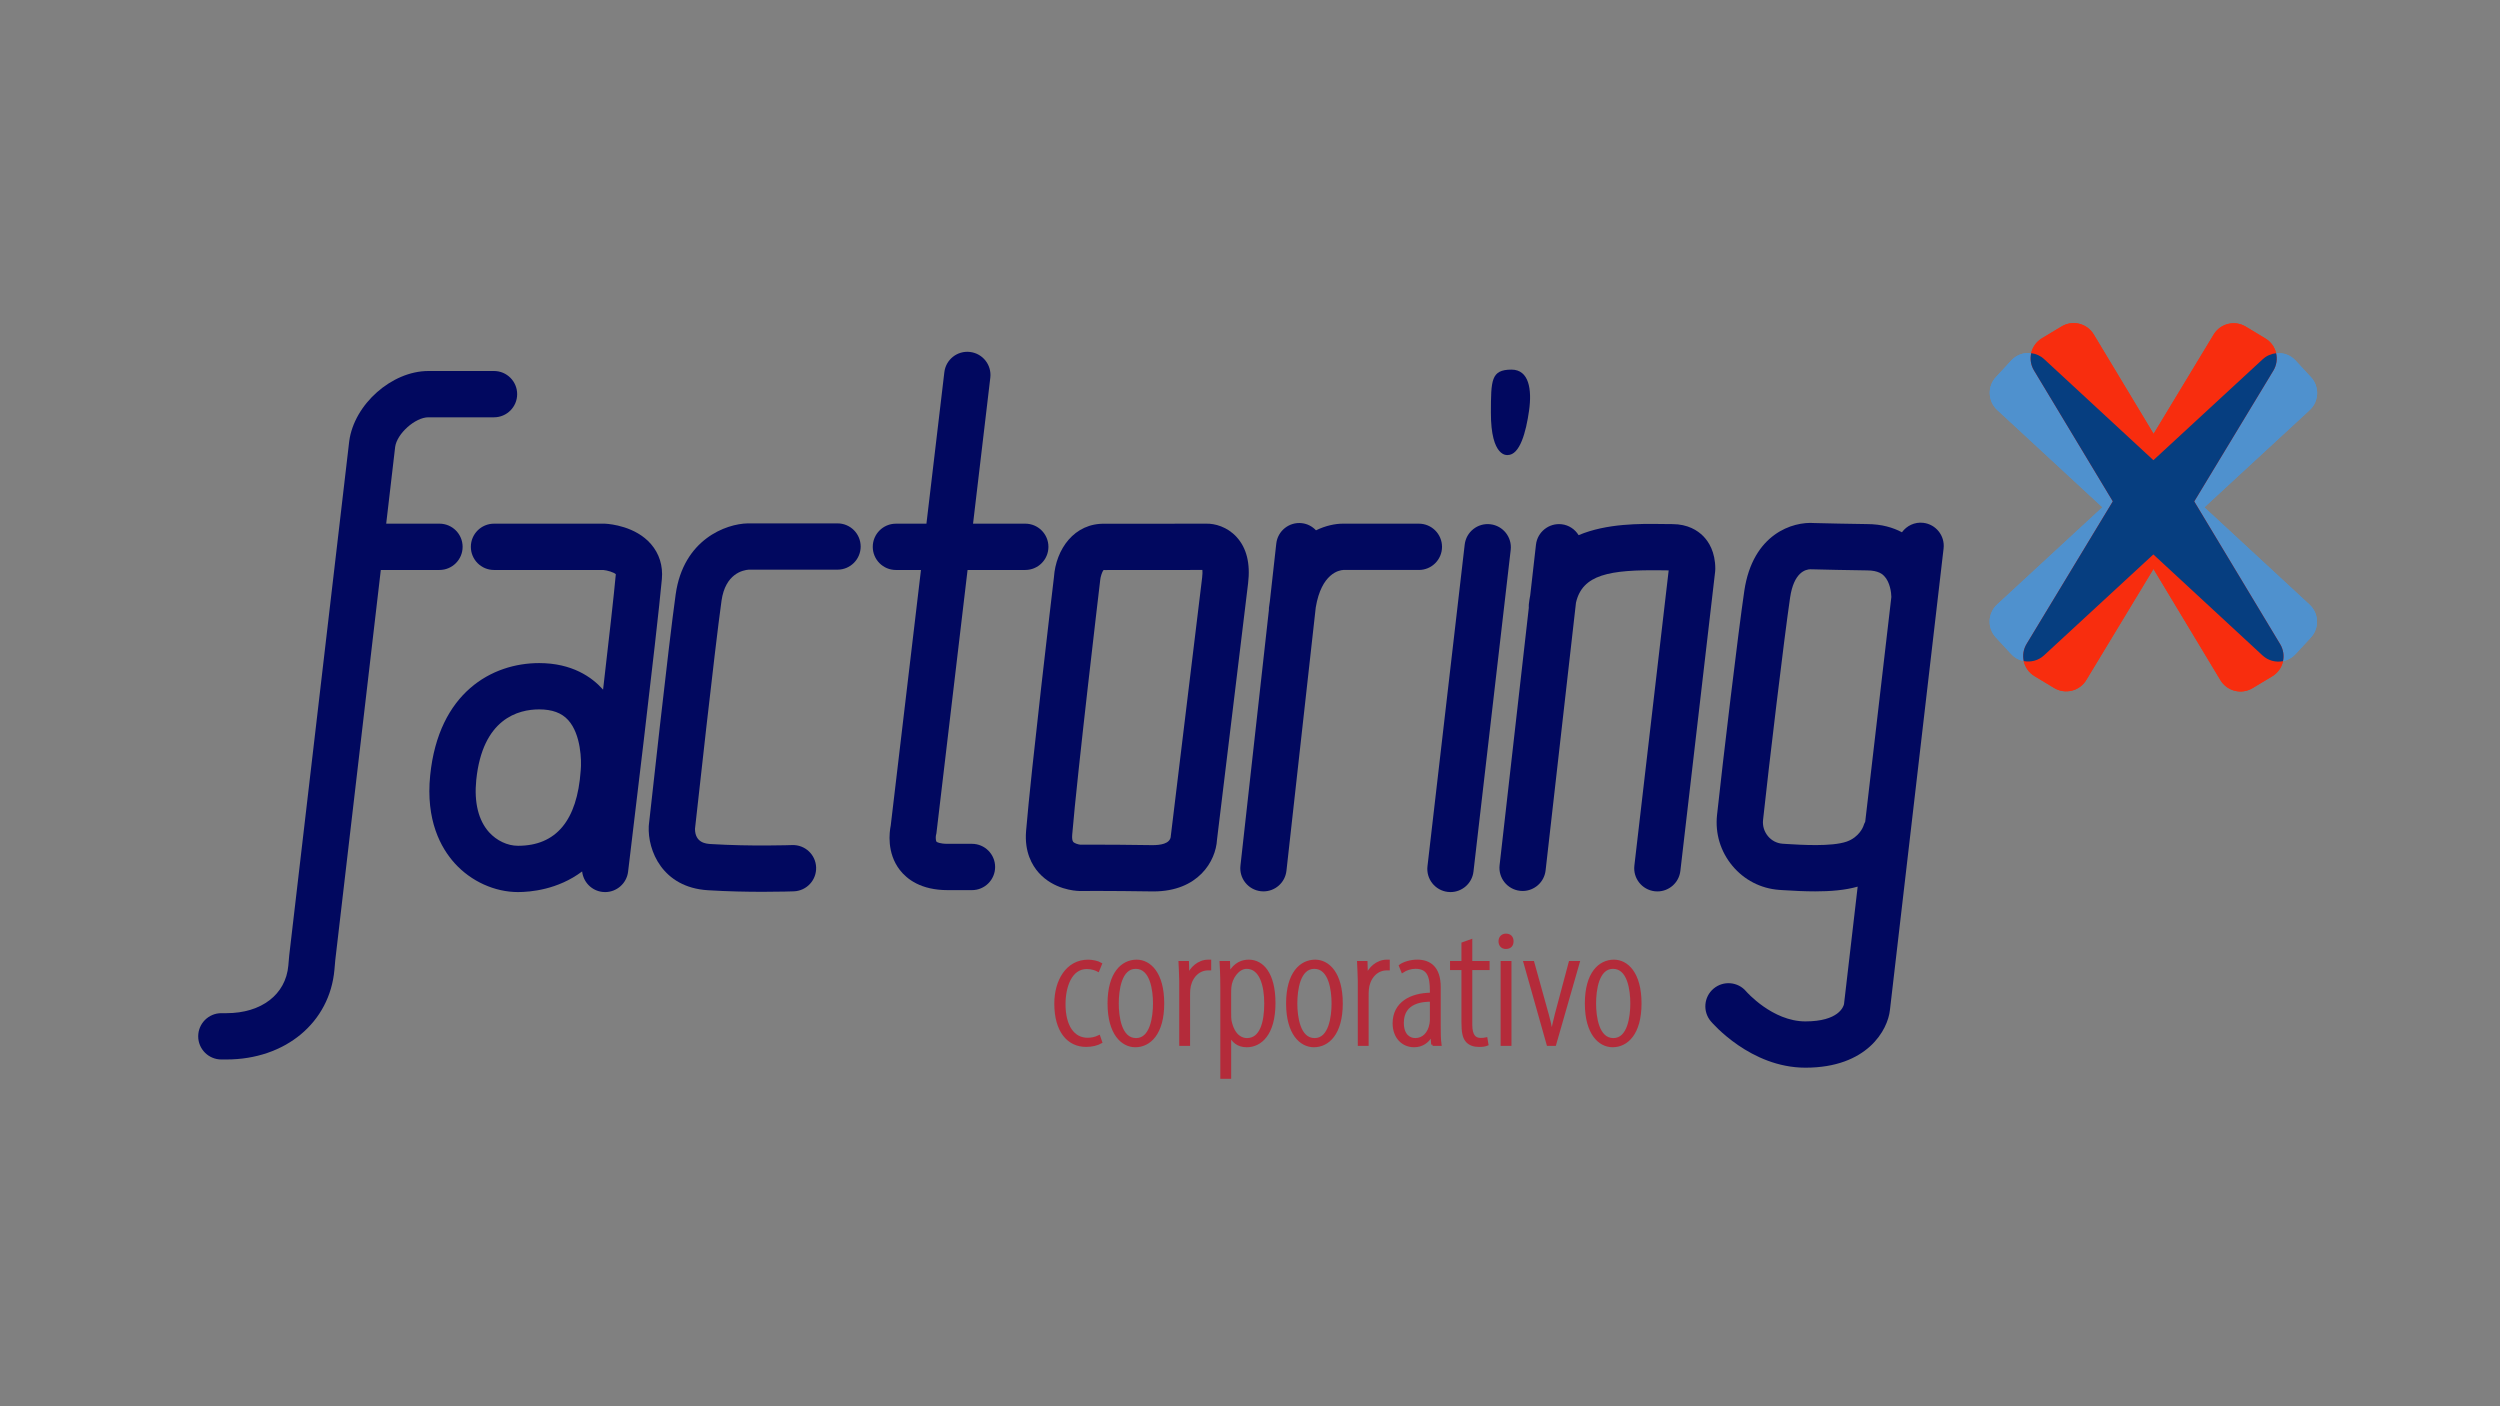 <?xml version="1.0" encoding="utf-8"?>
<!-- Generator: Adobe Illustrator 27.0.1, SVG Export Plug-In . SVG Version: 6.00 Build 0)  -->
<svg version="1.1" id="Layer_1" xmlns="http://www.w3.org/2000/svg" xmlns:xlink="http://www.w3.org/1999/xlink" x="0px" y="0px"
	 viewBox="0 0 1920 1080" style="enable-background:new 0 0 1920 1080;" xml:space="preserve">
<rect x="0" y="0" width="1920" height="1080" fill="#808080" stroke="none"/>
<style type="text/css">
	.st0{fill:#4F91CE;}
	.st1{fill:#F82D0E;}
	.st2{fill:#B3B3B3;}
	.st3{fill:#666666;}
	.st4{fill:#333333;}
	.st5{fill:#FFFFFF;}
	.st6{fill:#4D4D4D;stroke:#4D4D4D;stroke-width:2.051;stroke-miterlimit:10;}
	.st7{fill:#063E80;}
	.st8{fill:#01085F;}
	.st9{fill:#B42B3A;stroke:#B42B3A;stroke-width:2.051;stroke-miterlimit:10;}
</style>
<rect y="1111.71" width="1920" height="1080"/>
<path class="st0" d="M1692.95,1501.33l80.87-74.67c7.25-6.7,7.7-18,1.01-25.25l-11.81-12.79c-6.7-7.25-18-7.7-25.25-1.01
	l-83.95,77.51l-83.88-77.59c-7.25-6.7-18.55-6.26-25.26,0.98l-11.82,12.78c-6.7,7.25-6.26,18.55,0.98,25.26l80.8,74.74l-80.87,74.67
	c-7.25,6.7-7.7,18-1.01,25.25l11.81,12.79c6.7,7.25,18,7.7,25.25,1.01l83.95-77.51l83.88,77.59c7.25,6.7,18.55,6.26,25.26-0.98
	l11.82-12.78c6.7-7.25,6.26-18.55-0.98-25.26L1692.95,1501.33z"/>
<path class="st1" d="M1751.19,1606.47l-66.01-109.66l60.75-100.47c5.13-8.49,2.41-19.53-6.08-24.66l-15.09-9.12
	c-8.49-5.13-19.53-2.41-24.66,6.08l-46.14,76.31l-45.99-76.41c-5.12-8.5-16.15-11.24-24.65-6.12l-15.11,9.09
	c-8.5,5.12-11.24,16.15-6.12,24.65l60.55,100.59l-66.23,109.53c-5.13,8.49-2.41,19.53,6.08,24.66l15.09,9.12
	c8.49,5.13,19.53,2.41,24.66-6.08l51.62-85.38l51.45,85.47c5.12,8.5,16.15,11.24,24.65,6.12l15.11-9.09
	C1753.56,1626,1756.31,1614.97,1751.19,1606.47z"/>
<path class="st2" d="M1692.95,1501.33l80.87-74.67c7.25-6.7,7.7-18,1.01-25.25l-11.81-12.79c-6.7-7.25-18-7.7-25.25-1.01
	l-83.95,77.51l-83.88-77.59c-7.25-6.7-18.55-6.26-25.26,0.98l-11.82,12.78c-6.7,7.25-6.26,18.55,0.98,25.26l80.8,74.74l-80.87,74.67
	c-7.25,6.7-7.7,18-1.01,25.25l11.81,12.79c6.7,7.25,18,7.7,25.25,1.01l83.95-77.51l83.88,77.59c7.25,6.7,18.55,6.26,25.26-0.98
	l11.82-12.78c6.7-7.25,6.26-18.55-0.98-25.26L1692.95,1501.33z"/>
<path class="st3" d="M1751.19,1606.47l-66.01-109.66l60.75-100.47c5.13-8.49,2.41-19.53-6.08-24.66l-15.09-9.12
	c-8.49-5.13-19.53-2.41-24.66,6.08l-46.14,76.31l-45.99-76.41c-5.12-8.5-16.15-11.24-24.65-6.12l-15.11,9.09
	c-8.5,5.12-11.24,16.15-6.12,24.65l60.55,100.59l-66.23,109.53c-5.13,8.49-2.41,19.53,6.08,24.66l15.09,9.12
	c8.49,5.13,19.53,2.41,24.66-6.08l51.62-85.38l51.45,85.47c5.12,8.5,16.15,11.24,24.65,6.12l15.11-9.09
	C1753.56,1626,1756.31,1614.97,1751.19,1606.47z"/>
<path class="st4" d="M1685.18,1496.81l60.75-100.47c2.52-4.17,3.14-8.96,2.11-13.36c-3.71,0.38-7.33,1.9-10.28,4.63l-83.95,77.51
	l-83.88-77.59c-2.86-2.65-6.36-4.16-9.95-4.6c-0.99,4.36-0.37,9.09,2.11,13.23l60.55,100.59l-66.23,109.53
	c-2.48,4.1-3.11,8.79-2.16,13.12c5.4,1.06,11.22-0.37,15.57-4.39l83.95-77.51l83.88,77.59c4.38,4.06,10.25,5.48,15.69,4.38
	c0.92-4.3,0.29-8.94-2.16-13.01L1685.18,1496.81z"/>
<g>
	<path class="st5" d="M337.51,1549.44c9.82,0,17.78-7.96,17.78-17.78c0-9.82-7.96-17.78-17.78-17.78H296.6l6.88-58.94
		c1.37-10.21,15.43-22.75,25.51-22.75h50.41c9.82,0,17.78-7.96,17.78-17.78s-7.96-17.78-17.78-17.78h-50.41
		c-28.04,0-56.99,25.54-60.78,53.89l-46.06,394.7c-0.02,0.17-0.04,0.34-0.05,0.51l-0.66,7.52c-1.95,22.21-20.61,36.57-47.55,36.57
		H170c-9.82,0-17.78,7.96-17.78,17.78c0,9.82,7.96,17.78,17.78,17.78h3.88c45.28,0,79.4-28.38,82.97-69.01l0.64-7.27l34.97-299.66
		H337.51z"/>
	<path class="st5" d="M500,1529.62c-11.83-13.71-31.25-15.48-35.02-15.7c-0.34-0.02-0.68-0.03-1.02-0.03h-84.57
		c-9.82,0-17.78,7.96-17.78,17.78c0,9.82,7.96,17.78,17.78,17.78h83.95c3.15,0.28,8.15,1.84,9.58,3.22c0,0.12,0,0.29-0.02,0.52
		c-1.32,14.71-5.29,49.94-9.74,88.2c-0.11-0.13-0.21-0.26-0.32-0.39c-8.23-9.14-23.37-20.04-48.77-20.04
		c-36.21,0-77.21,22.63-83.68,86.13c-3.54,34.74,8.28,55.94,18.83,67.61c12.51,13.85,30.68,22.12,48.6,22.12
		c9.55,0,30.61-1.83,49.26-15.85c0.87,8.03,7.13,14.71,15.5,15.73c0.73,0.09,1.45,0.13,2.16,0.13c8.86,0,16.53-6.62,17.63-15.64
		c0.91-7.54,22.42-185.28,25.95-224.8C509.22,1546.22,506.35,1536.97,500,1529.62z M446.01,1703.05c-0.02,0.2-0.04,0.41-0.05,0.62
		c-2.69,38.21-18.88,57.59-48.14,57.59c-8.03,0-16.33-3.89-22.21-10.4c-8.19-9.07-11.59-22.96-9.84-40.17
		c4.8-47.14,32.33-54.18,48.31-54.18c9.98,0,17.27,2.68,22.27,8.2C446.26,1675.63,446.68,1696.14,446.01,1703.05z"/>
	<path class="st5" d="M643.22,1513.66l-69.01,0c-16.52,0.33-49.34,12.15-55.29,54.49c-5.4,38.37-19.97,171.38-20.59,177.02
		c-0.04,0.36-0.07,0.72-0.09,1.09c-0.89,18.57,10.47,46.98,45.4,49.14c15.31,0.95,30.36,1.21,42.22,1.21
		c13.67,0,23.11-0.34,23.82-0.37c9.81-0.37,17.46-8.62,17.1-18.43c-0.37-9.81-8.53-17.42-18.43-17.1
		c-0.31,0.01-31.37,1.13-62.52-0.79c-3.3-0.2-12.02-0.75-12.08-11.65c1.22-11.17,15.26-138.82,20.37-175.17
		c2.93-20.84,16.47-23.57,20.91-23.9h68.18c9.82,0,17.78-7.96,17.78-17.78C661,1521.62,653.04,1513.66,643.22,1513.66z"/>
	<path class="st5" d="M719.28,1750.74l23.81-201.29h44.32c9.82,0,17.78-7.96,17.78-17.78c0-9.82-7.96-17.78-17.78-17.78H747.3
		l13.26-112.13c1.15-9.75-5.82-18.59-15.56-19.74c-9.79-1.16-18.59,5.82-19.74,15.56l-13.76,116.31h-23.44
		c-9.82,0-17.78,7.96-17.78,17.78c0,9.82,7.96,17.78,17.78,17.78h19.24l-23.21,196.26c-1.05,5.19-3.14,21.05,6.98,34.14
		c5.45,7.06,16.26,15.48,36.74,15.48h18.67c9.82,0,17.78-7.96,17.78-17.78c0-9.82-7.96-17.78-17.78-17.78H727.8
		c-6.03,0-8.32-1.31-8.6-1.66c-0.49-0.6-0.72-3.33-0.37-4.98C719.13,1752.14,719.16,1751.78,719.28,1750.74z"/>
	<path class="st5" d="M949.57,1523.98c-7.1-7.68-16.56-10.28-23.24-10.09l-77.33,0.06c-24.14-0.84-38.14,19.86-39.56,40.95
		c-1.3,10.97-17.63,149.07-21.41,195.07c-1.32,16.02,4.59,26.27,9.77,32.05c11.51,12.82,27.82,13.87,30.98,13.95
		c0.2,0.01,0.41,0,0.62,0.01c0.21,0,22.16-0.18,55.24,0.33c0.4,0.01,0.8,0.01,1.2,0.01c34.43,0,47.93-23.28,48.82-39.76
		c1.39-11.46,19.43-160.63,23.87-196.83C960.39,1544.45,957.38,1532.43,949.57,1523.98z M923.23,1555.4
		c-4.62,37.66-23.96,197.59-23.96,197.59c-0.11,0.94-0.17,0.75-0.14,1.45c-0.88,5.38-8.06,6.32-13.95,6.33
		c-19.42-0.3-35.09-0.37-44.88-0.37c-5.48,0-9.12,0.02-10.55,0.03c-1.72-0.18-4.51-1.01-5.53-2.19c-0.69-0.8-0.98-2.8-0.77-5.35
		c3.81-46.27,21.17-192.82,21.35-194.3c0.04-0.37,0.06-0.55,0.09-0.92c0.23-2.95,1.55-6.97,2.64-8.19c0.1-0.01,0.24-0.01,0.42,0
		c0.25,0.01,0.48-0.03,0.76,0.01l74.72-0.06C923.55,1550.69,923.58,1552.61,923.23,1555.4z"/>
	<path class="st5" d="M1107.47,1531.67c0-9.82-7.96-17.78-17.78-17.78l-57.99,0c-0.16,0-0.33,0-0.49,0
		c-5.63,0-12.98,1.43-20.52,5.11c-2.79-2.95-6.54-5.02-10.88-5.5c-9.75-1.09-18.55,5.94-19.63,15.7l-4.89,43.96
		c-0.29,1.78-0.55,3.58-0.76,5.46c-0.06,0.54-0.01,1.05-0.02,1.58l-21.85,196.35c-1.09,9.76,5.94,18.55,15.7,19.63
		c0.67,0.08,1.33,0.11,1.99,0.11c8.94,0,16.63-6.73,17.64-15.81l22.51-202.27c4.37-26.23,18.05-28.59,21.11-28.77h58.09
		C1099.51,1549.44,1107.47,1541.49,1107.47,1531.67z"/>
	<path class="st5" d="M1144.59,1514.33c-9.75-1.12-18.57,5.86-19.7,15.62l-28.59,247.05c-1.13,9.75,5.86,18.57,15.62,19.7
		c0.69,0.08,1.38,0.12,2.07,0.12c8.9,0,16.59-6.68,17.64-15.74l28.59-247.05C1161.34,1524.28,1154.34,1515.46,1144.59,1514.33z"/>
	<path class="st5" d="M1317.35,1548.64c0.02-13.13-5.1-21.01-9.39-25.31c-4.16-4.16-11.63-9.12-23.68-9.12
		c-2.45,0-5.07-0.04-7.83-0.07c-16.47-0.23-42.38-0.59-64.08,8.56c-2.77-4.48-7.43-7.74-13.07-8.38
		c-9.72-1.08-18.55,5.91-19.67,15.66l-4.4,38.78c-0.44,2.29-0.82,4.64-1.09,7.12c-0.09,0.89-0.05,1.75-0.02,2.62l-22.43,197.68
		c-1.11,9.75,5.9,18.56,15.66,19.67c0.68,0.08,1.36,0.12,2.03,0.12c8.92,0,16.61-6.7,17.64-15.78l23.33-205.63
		c4.95-21.68,25.74-25.4,65.6-24.87c1.93,0.03,3.79,0.05,5.59,0.07l-26.34,226.72c-1.13,9.75,5.86,18.58,15.61,19.71
		c0.7,0.08,1.39,0.12,2.07,0.12c8.9,0,16.58-6.67,17.64-15.73l26.71-229.9C1317.31,1550,1317.35,1549.32,1317.35,1548.64z"/>
	<path class="st5" d="M1477.07,1513.23c-6.61-0.77-12.73,2.24-16.38,7.26c-6.73-3.58-15.48-6.29-26.81-6.29
		c-7.54,0-36.32-0.7-40.61-0.8c-16.16-1.24-47.13,8.04-53.64,52.07c-4.57,30.9-16.57,131.36-20.95,172.15
		c-1.52,14.19,2.66,28.04,11.79,39.01c9.04,10.86,21.75,17.44,35.81,18.5l3.33,0.22c7.93,0.5,16.28,0.93,24.51,0.93
		c11.59,0,22.93-0.88,32.57-3.65l-10.5,90.31c-0.42,1.85-4.05,13.2-29.64,13.2c-25.38,0-45.34-22.86-45.49-23.03
		c-6.33-7.51-17.55-8.45-25.05-2.12c-7.5,6.33-8.45,17.55-2.12,25.05c1.23,1.45,30.57,35.65,72.66,35.65
		c47.63,0,63.3-29.07,64.91-44.26l41.21-354.48C1493.81,1523.19,1486.82,1514.37,1477.07,1513.23z M1416.13,1883.5
		c0,0,0-0.18,0.06-0.5L1416.13,1883.5z M1431.04,1746.29c-0.02,0.08-3.01,8.4-12.92,11.81c-11.51,3.95-34.99,2.47-46.28,1.77
		l-2.88-0.19c-4.36-0.33-8.33-2.39-11.16-5.79c-2.92-3.5-4.25-7.93-3.77-12.47c4.35-40.53,16.26-140.2,20.77-170.75
		c2.88-19.47,11.84-21.78,15.93-21.78c0.01,0,0.02,0,0.03,0c0.25,0.04,0.34,0.05,0.45,0.05c0.12,0,0.26-0.01,0.65,0
		c1.36,0.03,33.47,0.83,42.02,0.83c8.94,0,12.08,3.2,13.11,4.25c4.54,4.63,5.54,12.85,5.57,16.16l-20.07,172.63
		C1431.89,1743.9,1431.4,1745.05,1431.04,1746.29z"/>
</g>
<g>
	<path class="st6" d="M845.49,1912.08c-2.77,1.58-6.72,2.63-11.39,2.63c-13.73,0-23.37-11.18-23.37-32.22
		c0-17.23,8.62-32.74,24.97-32.74c3.36,0,7.45,0.92,9.64,2.24l-2.04,5c-1.46-0.79-4.53-2.1-8.62-2.1
		c-12.56,0-17.38,14.73-17.38,28.01c0,16.83,6.86,26.83,17.96,26.83c3.21,0,5.99-0.66,8.76-1.97L845.49,1912.08z"/>
	<path class="st6" d="M893.1,1882.36c0,23.28-10.37,32.61-21.18,32.61c-9.93,0-20.3-9.34-20.3-32.61
		c0-23.28,10.37-32.61,21.32-32.61C882.88,1849.75,893.1,1859.08,893.1,1882.36z M858.19,1882.36c0,10.26,2.19,27.62,14.31,27.62
		c11.83,0,14.02-17.36,14.02-27.62c0-10.26-2.19-27.61-14.31-27.61C860.38,1854.74,858.19,1872.1,858.19,1882.36z"/>
	<path class="st6" d="M906.68,1865.39c0-4.73-0.44-10.65-0.58-14.6h5.99l0.29,10.26h0.29c1.75-5.52,7.89-11.31,15.19-11.31
		c0.44,0,0.88,0,1.31,0v6.18c-0.29,0-0.73,0-1.17,0c-9.05,0-14.31,8.02-14.9,15.78c-0.15,1.84-0.15,3.55-0.15,5.39v36.82h-6.28
		V1865.39z"/>
	<path class="st6" d="M938.23,1870.26c0-11.05-0.44-16.04-0.58-19.46h5.99l0.29,8.42h0.29c4.38-7.76,10.08-9.47,14.9-9.47
		c10.22,0,19.42,9.47,19.42,32.35c0,24.06-10.66,32.88-21.03,32.88c-7.16,0-10.81-4.08-12.71-8.02h-0.29v32.22h-6.28V1870.26z
		 M944.51,1890.64c0,1.71,0,3.42,0.29,5.13c2.63,12.23,9.2,14.2,12.85,14.2c10.95,0,14.31-13.15,14.31-27.62
		c0-13.81-3.65-27.61-14.6-27.61c-6.43,0-12.12,7.76-12.71,15.25c-0.15,1.71-0.15,3.29-0.15,5V1890.64z"/>
	<path class="st6" d="M1030.23,1882.36c0,23.28-10.37,32.61-21.18,32.61c-9.93,0-20.3-9.34-20.3-32.61
		c0-23.28,10.37-32.61,21.32-32.61C1020.01,1849.75,1030.23,1859.08,1030.23,1882.36z M995.33,1882.36
		c0,10.26,2.19,27.62,14.31,27.62c11.83,0,14.02-17.36,14.02-27.62c0-10.26-2.19-27.61-14.31-27.61
		C997.52,1854.74,995.33,1872.1,995.33,1882.36z"/>
	<path class="st6" d="M1043.82,1865.39c0-4.73-0.44-10.65-0.58-14.6h5.99l0.29,10.26h0.29c1.75-5.52,7.89-11.31,15.19-11.31
		c0.44,0,0.88,0,1.31,0v6.18c-0.29,0-0.73,0-1.17,0c-9.05,0-14.31,8.02-14.9,15.78c-0.15,1.84-0.15,3.55-0.15,5.39v36.82h-6.28
		V1865.39z"/>
	<path class="st6" d="M1100.19,1913.92l-0.58-6.97h-0.44c-2.63,4.87-7.16,8.02-13.14,8.02c-8.62,0-15.48-6.58-15.48-17.36
		c0-15.25,12.71-22.36,28.62-22.49v-2.37c0-10.78-1.9-18.02-12.12-18.02c-3.5,0-7.16,1.18-9.93,3.02l-1.75-4.34
		c2.34-1.84,7.74-3.68,13-3.68c9.49,0,17.09,5,17.09,20.12v29.85c0,4.6,0,10.26,0.58,14.2H1100.19z M1099.17,1879.99
		c-5.4,0-22.05,0.39-22.05,17.23c0,9.47,5.11,12.75,9.79,12.75c5.99,0,10.66-4.34,11.98-11.97c0.29-1.45,0.29-2.89,0.29-4.08
		V1879.99z"/>
	<path class="st6" d="M1129.69,1834.1v16.7h13.29v4.87h-13.29v43c0,8.81,3.21,11.18,7.45,11.18c1.75,0,3.21-0.13,4.24-0.39
		l0.73,4.34c-1.61,0.66-3.36,0.92-6.28,0.92c-3.8,0-7.16-1.05-9.35-3.68c-2.19-2.63-3.07-6.44-3.07-14.47v-40.9h-8.76v-4.87h8.76
		v-14.46L1129.69,1834.1z"/>
	<path class="st6" d="M1161.38,1834.62c0,3.02-1.61,4.87-4.97,4.87c-2.63,0-4.53-1.84-4.53-4.87c0-2.89,1.9-4.87,4.67-4.87
		C1159.78,1829.76,1161.38,1831.73,1161.38,1834.62z M1153.5,1913.92v-63.12h6.28v63.12H1153.5z"/>
	<path class="st6" d="M1177.3,1850.8l11.1,39.98c1.02,3.42,2.34,9.07,3.21,13.94h0.44c0.73-4.47,2.04-9.86,3.07-13.94l10.66-39.98
		h6.43l-18.11,63.12h-5.26l-17.82-63.12H1177.3z"/>
	<path class="st6" d="M1259.67,1882.36c0,23.28-10.37,32.61-21.18,32.61c-9.93,0-20.3-9.34-20.3-32.61
		c0-23.28,10.37-32.61,21.32-32.61C1249.45,1849.75,1259.67,1859.08,1259.67,1882.36z M1224.77,1882.36
		c0,10.26,2.19,27.62,14.31,27.62c11.83,0,14.02-17.36,14.02-27.62c0-10.26-2.19-27.61-14.31-27.61
		C1226.96,1854.74,1224.77,1872.1,1224.77,1882.36z"/>
</g>
<path class="st5" d="M1160.83,1395.58c13.47,0,15.81,15.23,13.47,31.63c-2.34,16.4-7.03,33.97-16.4,33.97c0,0-13.02,2.34-12.89-32.8
	C1145.11,1403.77,1145.02,1395.58,1160.83,1395.58z"/>
<path class="st0" d="M1692.95,389.63l80.87-74.67c7.25-6.7,7.7-18,1.01-25.25l-11.81-12.79c-6.7-7.25-18-7.7-25.25-1.01
	l-83.95,77.51l-83.88-77.59c-7.25-6.7-18.55-6.26-25.26,0.98l-11.82,12.78c-6.7,7.25-6.26,18.55,0.98,25.26l80.8,74.74l-80.87,74.67
	c-7.25,6.7-7.7,18-1.01,25.25l11.81,12.79c6.7,7.25,18,7.7,25.25,1.01l83.95-77.51l83.88,77.59c7.25,6.7,18.55,6.26,25.26-0.98
	l11.82-12.78c6.7-7.25,6.26-18.55-0.98-25.26L1692.95,389.63z"/>
<path class="st1" d="M1751.19,494.76l-66.01-109.66l60.75-100.47c5.13-8.49,2.41-19.53-6.08-24.66l-15.09-9.12
	c-8.49-5.13-19.53-2.41-24.66,6.08l-46.14,76.31l-45.99-76.41c-5.12-8.5-16.15-11.24-24.65-6.12l-15.11,9.09
	c-8.5,5.12-11.24,16.15-6.12,24.65l60.55,100.59l-66.23,109.53c-5.13,8.49-2.41,19.53,6.08,24.66l15.09,9.12
	c8.49,5.13,19.53,2.41,24.66-6.08l51.62-85.38l51.45,85.47c5.12,8.5,16.15,11.24,24.65,6.12l15.11-9.09
	C1753.56,514.3,1756.31,503.26,1751.19,494.76z"/>
<path class="st0" d="M1692.95,389.63l80.87-74.67c7.25-6.7,7.7-18,1.01-25.25l-11.81-12.79c-6.7-7.25-18-7.7-25.25-1.01
	l-83.95,77.51l-83.88-77.59c-7.25-6.7-18.55-6.26-25.26,0.98l-11.82,12.78c-6.7,7.25-6.26,18.55,0.98,25.26l80.8,74.74l-80.87,74.67
	c-7.25,6.7-7.7,18-1.01,25.25l11.81,12.79c6.7,7.25,18,7.7,25.25,1.01l83.95-77.51l83.88,77.59c7.25,6.7,18.55,6.26,25.26-0.98
	l11.82-12.78c6.7-7.25,6.26-18.55-0.98-25.26L1692.95,389.63z"/>
<path class="st1" d="M1751.19,494.76l-66.01-109.66l60.75-100.47c5.13-8.49,2.41-19.53-6.08-24.66l-15.09-9.12
	c-8.49-5.13-19.53-2.41-24.66,6.08l-46.14,76.31l-45.99-76.41c-5.12-8.5-16.15-11.24-24.65-6.12l-15.11,9.09
	c-8.5,5.12-11.24,16.15-6.12,24.65l60.55,100.59l-66.23,109.53c-5.13,8.49-2.41,19.53,6.08,24.66l15.09,9.12
	c8.49,5.13,19.53,2.41,24.66-6.08l51.62-85.38l51.45,85.47c5.12,8.5,16.15,11.24,24.65,6.12l15.11-9.09
	C1753.56,514.3,1756.31,503.26,1751.19,494.76z"/>
<path class="st7" d="M1685.18,385.11l60.75-100.47c2.52-4.17,3.14-8.96,2.11-13.36c-3.71,0.38-7.33,1.9-10.28,4.63l-83.95,77.51
	l-83.88-77.59c-2.86-2.65-6.36-4.16-9.95-4.6c-0.99,4.36-0.37,9.09,2.11,13.23l60.55,100.59l-66.23,109.53
	c-2.48,4.1-3.11,8.79-2.16,13.12c5.4,1.06,11.22-0.37,15.57-4.39l83.95-77.51l83.88,77.59c4.38,4.06,10.25,5.48,15.69,4.38
	c0.92-4.3,0.29-8.94-2.16-13.01L1685.18,385.11z"/>
<g>
	<path class="st8" d="M337.51,437.74c9.82,0,17.78-7.96,17.78-17.78s-7.96-17.78-17.78-17.78H296.6l6.88-58.94
		c1.37-10.21,15.43-22.75,25.51-22.75h50.41c9.82,0,17.78-7.96,17.78-17.78s-7.96-17.78-17.78-17.78h-50.41
		c-28.04,0-56.99,25.54-60.78,53.89l-46.06,394.7c-0.02,0.17-0.04,0.34-0.05,0.51l-0.66,7.52c-1.95,22.21-20.61,36.57-47.55,36.57
		H170c-9.82,0-17.78,7.96-17.78,17.78s7.96,17.78,17.78,17.78h3.88c45.28,0,79.4-28.38,82.97-69.01l0.64-7.27l34.97-299.66H337.51z"
		/>
	<path class="st8" d="M500,417.91c-11.83-13.71-31.25-15.48-35.02-15.7c-0.34-0.02-0.68-0.03-1.02-0.03h-84.57
		c-9.82,0-17.78,7.96-17.78,17.78s7.96,17.78,17.78,17.78h83.95c3.15,0.28,8.15,1.84,9.58,3.22c0,0.12,0,0.29-0.02,0.52
		c-1.32,14.71-5.29,49.94-9.74,88.2c-0.11-0.13-0.21-0.26-0.32-0.39c-8.23-9.14-23.37-20.04-48.77-20.04
		c-36.21,0-77.21,22.63-83.68,86.13c-3.54,34.74,8.28,55.94,18.83,67.61c12.51,13.85,30.68,22.12,48.6,22.12
		c9.55,0,30.61-1.83,49.26-15.85c0.87,8.03,7.13,14.71,15.5,15.73c0.73,0.09,1.45,0.13,2.16,0.13c8.86,0,16.53-6.62,17.63-15.64
		c0.91-7.54,22.42-185.28,25.95-224.8C509.22,434.51,506.35,425.26,500,417.91z M446.01,591.35c-0.02,0.2-0.04,0.41-0.05,0.62
		c-2.69,38.21-18.88,57.59-48.14,57.59c-8.03,0-16.33-3.89-22.21-10.4c-8.19-9.07-11.59-22.96-9.84-40.17
		c4.8-47.14,32.33-54.18,48.31-54.18c9.98,0,17.27,2.68,22.27,8.2C446.26,563.92,446.68,584.44,446.01,591.35z"/>
	<path class="st8" d="M643.22,401.96l-69.01,0c-16.52,0.33-49.34,12.15-55.29,54.49c-5.4,38.37-19.97,171.38-20.59,177.02
		c-0.04,0.36-0.07,0.72-0.09,1.09c-0.89,18.57,10.47,46.98,45.4,49.14c15.31,0.95,30.36,1.21,42.22,1.21
		c13.67,0,23.11-0.34,23.82-0.37c9.81-0.37,17.46-8.62,17.1-18.43c-0.37-9.81-8.53-17.42-18.43-17.1
		c-0.31,0.01-31.37,1.13-62.52-0.79c-3.3-0.2-12.02-0.75-12.08-11.65c1.22-11.17,15.26-138.82,20.37-175.17
		c2.93-20.84,16.47-23.57,20.91-23.9h68.18c9.82,0,17.78-7.96,17.78-17.78S653.04,401.96,643.22,401.96z"/>
	<path class="st8" d="M719.28,639.03l23.81-201.29h44.32c9.82,0,17.78-7.96,17.78-17.78s-7.96-17.78-17.78-17.78H747.3l13.26-112.13
		c1.15-9.75-5.82-18.59-15.56-19.74c-9.79-1.16-18.59,5.82-19.74,15.56L711.5,402.19h-23.44c-9.82,0-17.78,7.96-17.78,17.78
		s7.96,17.78,17.78,17.78h19.24L684.08,634c-1.05,5.19-3.14,21.05,6.98,34.14c5.45,7.06,16.26,15.48,36.74,15.48h18.67
		c9.82,0,17.78-7.96,17.78-17.78c0-9.82-7.96-17.78-17.78-17.78H727.8c-6.03,0-8.32-1.31-8.6-1.66c-0.49-0.6-0.72-3.33-0.37-4.98
		C719.13,640.43,719.16,640.07,719.28,639.03z"/>
	<path class="st8" d="M949.57,412.27c-7.1-7.68-16.56-10.28-23.24-10.09L849,402.25c-24.14-0.84-38.14,19.86-39.56,40.95
		c-1.3,10.97-17.63,149.07-21.41,195.07c-1.32,16.02,4.59,26.27,9.77,32.05c11.51,12.82,27.82,13.87,30.98,13.95
		c0.2,0.01,0.41,0,0.62,0.01c0.21,0,22.16-0.18,55.24,0.33c0.4,0.01,0.8,0.01,1.2,0.01c34.43,0,47.93-23.28,48.82-39.76
		c1.39-11.46,19.43-160.63,23.87-196.83C960.39,432.75,957.38,420.72,949.57,412.27z M923.23,443.7
		c-4.62,37.66-23.96,197.59-23.96,197.59c-0.11,0.94-0.17,0.75-0.14,1.45c-0.88,5.38-8.06,6.32-13.95,6.33
		c-19.42-0.3-35.09-0.37-44.88-0.37c-5.48,0-9.12,0.02-10.55,0.03c-1.72-0.18-4.51-1.01-5.53-2.19c-0.69-0.8-0.98-2.8-0.77-5.35
		c3.81-46.27,21.17-192.82,21.35-194.3c0.04-0.37,0.06-0.55,0.09-0.92c0.23-2.95,1.55-6.97,2.64-8.19c0.1-0.01,0.24-0.01,0.42,0
		c0.25,0.01,0.48-0.03,0.76,0.01l74.72-0.06C923.55,438.98,923.58,440.9,923.23,443.7z"/>
	<path class="st8" d="M1107.47,419.96c0-9.82-7.96-17.78-17.78-17.78l-57.99,0c-0.16,0-0.33,0-0.49,0c-5.63,0-12.98,1.43-20.52,5.11
		c-2.79-2.95-6.54-5.02-10.88-5.5c-9.75-1.09-18.55,5.94-19.63,15.7l-4.89,43.96c-0.29,1.78-0.55,3.58-0.76,5.46
		c-0.06,0.54-0.01,1.05-0.02,1.58l-21.85,196.35c-1.09,9.76,5.94,18.55,15.7,19.63c0.67,0.08,1.33,0.11,1.99,0.11
		c8.94,0,16.63-6.73,17.64-15.81l22.51-202.27c4.37-26.23,18.05-28.59,21.11-28.77h58.09
		C1099.51,437.74,1107.47,429.78,1107.47,419.96z"/>
	<path class="st8" d="M1144.59,402.62c-9.75-1.12-18.57,5.86-19.7,15.62l-28.59,247.05c-1.13,9.75,5.86,18.57,15.62,19.7
		c0.69,0.08,1.38,0.12,2.07,0.12c8.9,0,16.59-6.68,17.64-15.74l28.59-247.05C1161.34,412.57,1154.34,403.75,1144.59,402.62z"/>
	<path class="st8" d="M1317.35,436.94c0.02-13.13-5.1-21.01-9.39-25.31c-4.16-4.16-11.63-9.12-23.68-9.12
		c-2.45,0-5.07-0.04-7.83-0.07c-16.47-0.23-42.38-0.59-64.08,8.56c-2.77-4.48-7.43-7.74-13.07-8.38
		c-9.72-1.08-18.55,5.91-19.67,15.66l-4.4,38.78c-0.44,2.29-0.82,4.64-1.09,7.12c-0.09,0.89-0.05,1.75-0.02,2.62l-22.43,197.68
		c-1.11,9.75,5.9,18.56,15.66,19.67c0.68,0.08,1.36,0.12,2.03,0.12c8.92,0,16.61-6.7,17.64-15.78l23.33-205.63
		c4.95-21.68,25.74-25.4,65.6-24.87c1.93,0.03,3.79,0.05,5.59,0.07l-26.34,226.72c-1.13,9.75,5.86,18.58,15.61,19.71
		c0.7,0.08,1.39,0.12,2.07,0.12c8.9,0,16.58-6.67,17.64-15.73l26.71-229.9C1317.31,438.29,1317.35,437.62,1317.35,436.94z"/>
	<path class="st8" d="M1477.07,401.53c-6.61-0.77-12.73,2.24-16.38,7.26c-6.73-3.58-15.48-6.29-26.81-6.29
		c-7.54,0-36.32-0.7-40.61-0.8c-16.16-1.24-47.13,8.04-53.64,52.07c-4.57,30.9-16.57,131.36-20.95,172.15
		c-1.52,14.19,2.66,28.04,11.79,39.01c9.04,10.86,21.75,17.44,35.81,18.5l3.33,0.22c7.93,0.5,16.28,0.93,24.51,0.93
		c11.59,0,22.93-0.88,32.57-3.65l-10.5,90.31c-0.42,1.85-4.05,13.2-29.64,13.2c-25.38,0-45.34-22.86-45.49-23.03
		c-6.33-7.51-17.55-8.45-25.05-2.12c-7.5,6.33-8.45,17.55-2.12,25.05c1.23,1.45,30.57,35.65,72.66,35.65
		c47.63,0,63.3-29.07,64.91-44.26l41.21-354.48C1493.81,411.49,1486.82,402.66,1477.07,401.53z M1416.13,771.8c0,0,0-0.18,0.06-0.5
		L1416.13,771.8z M1431.04,634.58c-0.02,0.08-3.01,8.4-12.92,11.81c-11.51,3.95-34.99,2.47-46.28,1.77l-2.88-0.19
		c-4.36-0.33-8.33-2.39-11.16-5.79c-2.92-3.5-4.25-7.93-3.77-12.47c4.35-40.53,16.26-140.2,20.77-170.75
		c2.88-19.47,11.84-21.78,15.93-21.78c0.01,0,0.02,0,0.03,0c0.25,0.04,0.34,0.05,0.45,0.05c0.12,0,0.26-0.01,0.65,0
		c1.36,0.03,33.47,0.83,42.02,0.83c8.94,0,12.08,3.2,13.11,4.25c4.54,4.63,5.54,12.85,5.57,16.16l-20.07,172.63
		C1431.89,632.19,1431.4,633.35,1431.04,634.58z"/>
</g>
<g>
	<path class="st9" d="M845.49,800.37c-2.77,1.58-6.72,2.63-11.39,2.63c-13.73,0-23.37-11.18-23.37-32.22
		c0-17.23,8.62-32.74,24.97-32.74c3.36,0,7.45,0.92,9.64,2.24l-2.04,5c-1.46-0.79-4.53-2.1-8.62-2.1
		c-12.56,0-17.38,14.73-17.38,28.01c0,16.83,6.86,26.83,17.96,26.83c3.21,0,5.99-0.66,8.76-1.97L845.49,800.37z"/>
	<path class="st9" d="M893.1,770.65c0,23.28-10.37,32.61-21.18,32.61c-9.93,0-20.3-9.34-20.3-32.61c0-23.28,10.37-32.61,21.32-32.61
		C882.88,738.04,893.1,747.38,893.1,770.65z M858.19,770.65c0,10.26,2.19,27.62,14.31,27.62c11.83,0,14.02-17.36,14.02-27.62
		c0-10.26-2.19-27.61-14.31-27.61C860.38,743.04,858.19,760.39,858.19,770.65z"/>
	<path class="st9" d="M906.68,753.69c0-4.73-0.44-10.65-0.58-14.6h5.99l0.29,10.26h0.29c1.75-5.52,7.89-11.31,15.19-11.31
		c0.44,0,0.88,0,1.31,0v6.18c-0.29,0-0.73,0-1.17,0c-9.05,0-14.31,8.02-14.9,15.78c-0.15,1.84-0.15,3.55-0.15,5.39v36.82h-6.28
		V753.69z"/>
	<path class="st9" d="M938.23,758.55c0-11.05-0.44-16.04-0.58-19.46h5.99l0.29,8.42h0.29c4.38-7.76,10.08-9.47,14.9-9.47
		c10.22,0,19.42,9.47,19.42,32.35c0,24.06-10.66,32.88-21.03,32.88c-7.16,0-10.81-4.08-12.71-8.02h-0.29v32.22h-6.28V758.55z
		 M944.51,778.94c0,1.71,0,3.42,0.29,5.13c2.63,12.23,9.2,14.2,12.85,14.2c10.95,0,14.31-13.15,14.31-27.62
		c0-13.81-3.65-27.61-14.6-27.61c-6.43,0-12.12,7.76-12.71,15.25c-0.15,1.71-0.15,3.29-0.15,5V778.94z"/>
	<path class="st9" d="M1030.23,770.65c0,23.28-10.37,32.61-21.18,32.61c-9.93,0-20.3-9.34-20.3-32.61
		c0-23.28,10.37-32.61,21.32-32.61C1020.01,738.04,1030.23,747.38,1030.23,770.65z M995.33,770.65c0,10.26,2.19,27.62,14.31,27.62
		c11.83,0,14.02-17.36,14.02-27.62c0-10.26-2.19-27.61-14.31-27.61C997.52,743.04,995.33,760.39,995.33,770.65z"/>
	<path class="st9" d="M1043.82,753.69c0-4.73-0.44-10.65-0.58-14.6h5.99l0.29,10.26h0.29c1.75-5.52,7.89-11.31,15.19-11.31
		c0.44,0,0.88,0,1.31,0v6.18c-0.29,0-0.73,0-1.17,0c-9.05,0-14.31,8.02-14.9,15.78c-0.15,1.84-0.15,3.55-0.15,5.39v36.82h-6.28
		V753.69z"/>
	<path class="st9" d="M1100.19,802.21l-0.58-6.97h-0.44c-2.63,4.87-7.16,8.02-13.14,8.02c-8.62,0-15.48-6.58-15.48-17.36
		c0-15.25,12.71-22.36,28.62-22.49v-2.37c0-10.78-1.9-18.02-12.12-18.02c-3.5,0-7.16,1.18-9.93,3.02l-1.75-4.34
		c2.34-1.84,7.74-3.68,13-3.68c9.49,0,17.09,5,17.09,20.12v29.85c0,4.6,0,10.26,0.58,14.2H1100.19z M1099.17,768.28
		c-5.4,0-22.05,0.39-22.05,17.23c0,9.47,5.11,12.75,9.79,12.75c5.99,0,10.66-4.34,11.98-11.97c0.29-1.45,0.29-2.89,0.29-4.08V768.28
		z"/>
	<path class="st9" d="M1129.69,722.39v16.7h13.29v4.87h-13.29v43c0,8.81,3.21,11.18,7.45,11.18c1.75,0,3.21-0.13,4.24-0.39
		l0.73,4.34c-1.61,0.66-3.36,0.92-6.28,0.92c-3.8,0-7.16-1.05-9.35-3.68c-2.19-2.63-3.07-6.44-3.07-14.47v-40.9h-8.76v-4.87h8.76
		v-14.46L1129.69,722.39z"/>
	<path class="st9" d="M1161.38,722.92c0,3.02-1.61,4.87-4.97,4.87c-2.63,0-4.53-1.84-4.53-4.87c0-2.89,1.9-4.87,4.67-4.87
		C1159.78,718.05,1161.38,720.02,1161.38,722.92z M1153.5,802.21v-63.12h6.28v63.12H1153.5z"/>
	<path class="st9" d="M1177.3,739.09l11.1,39.98c1.02,3.42,2.34,9.07,3.21,13.94h0.44c0.73-4.47,2.04-9.86,3.07-13.94l10.66-39.98
		h6.43l-18.11,63.12h-5.26l-17.82-63.12H1177.3z"/>
	<path class="st9" d="M1259.67,770.65c0,23.28-10.37,32.61-21.18,32.61c-9.93,0-20.3-9.34-20.3-32.61
		c0-23.28,10.37-32.61,21.32-32.61C1249.45,738.04,1259.67,747.38,1259.67,770.65z M1224.77,770.65c0,10.26,2.19,27.62,14.31,27.62
		c11.83,0,14.02-17.36,14.02-27.62c0-10.26-2.19-27.61-14.31-27.61C1226.96,743.04,1224.77,760.39,1224.77,770.65z"/>
</g>
<path class="st8" d="M1160.83,283.87c13.47,0,15.81,15.23,13.47,31.63c-2.34,16.4-7.03,33.97-16.4,33.97c0,0-13.02,2.34-12.89-32.8
	C1145.11,292.06,1145.02,283.87,1160.83,283.87z"/>
</svg>
